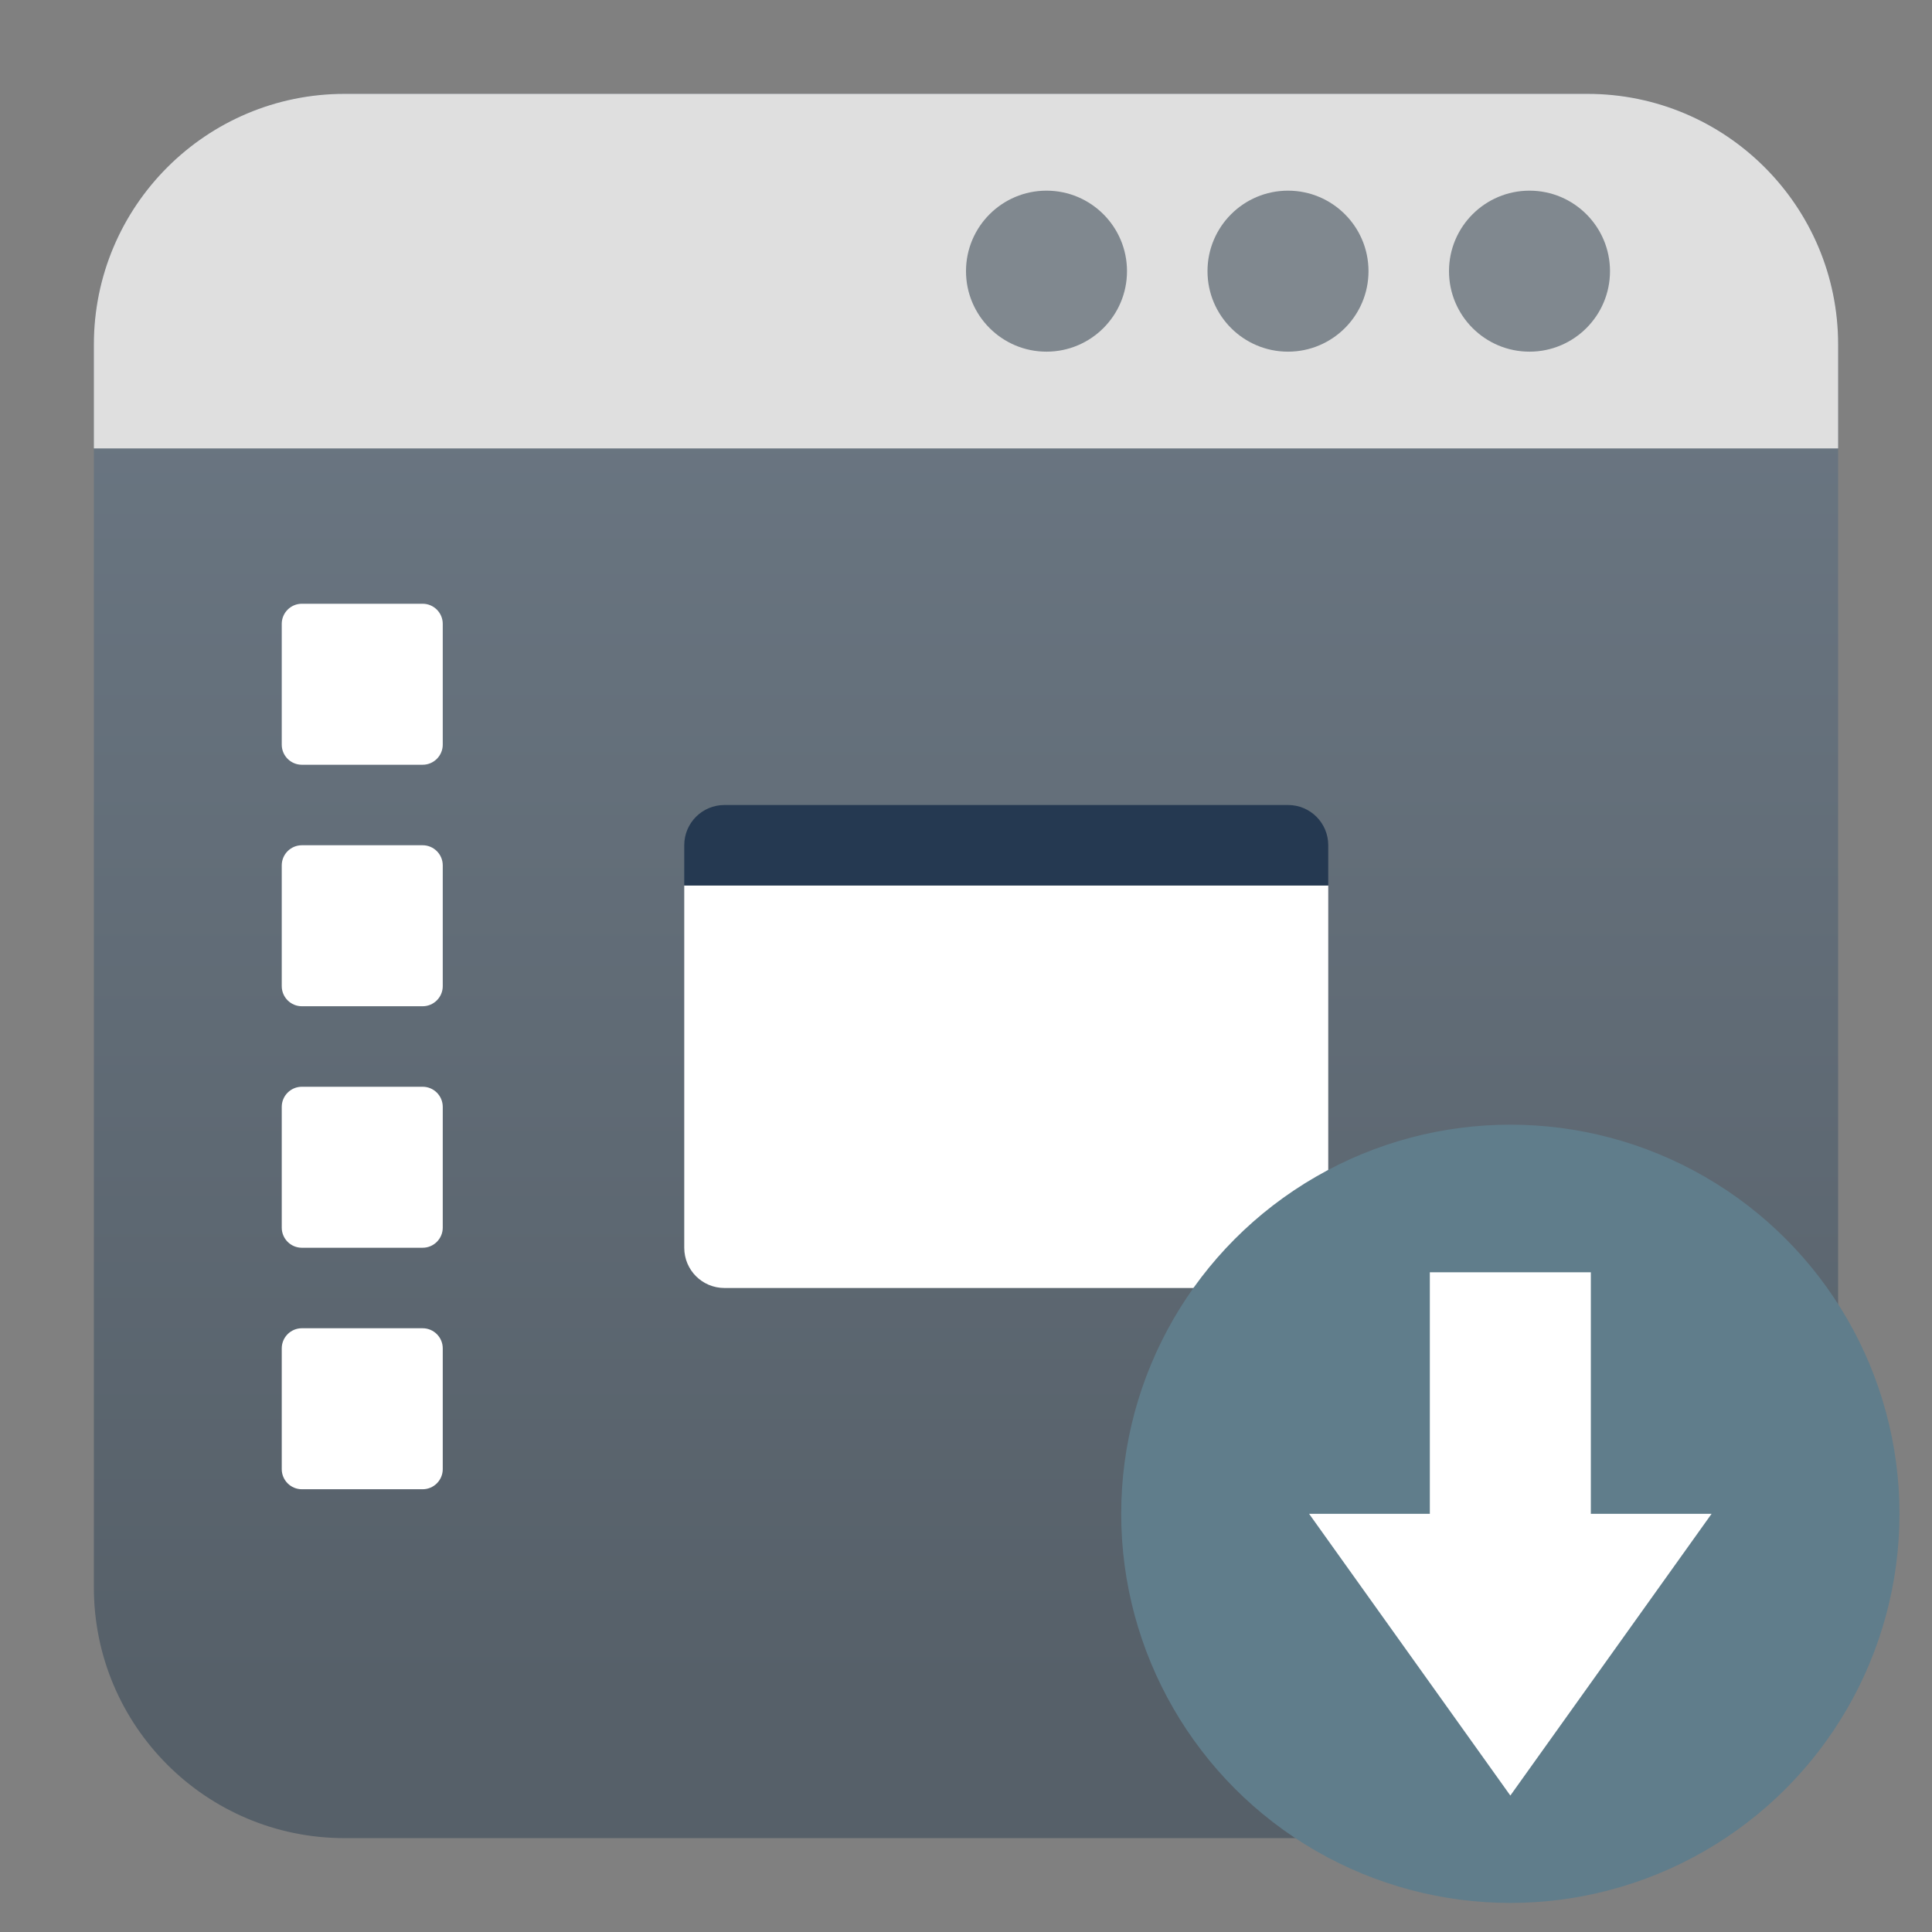 <svg clip-rule="evenodd" fill-rule="evenodd" stroke-linejoin="round" stroke-miterlimit="2" viewBox="0 0 48 48" xmlns="http://www.w3.org/2000/svg">
 <rect x="0" y="0" width="48" height="48" fill="#808080" stroke="none"/>
 <linearGradient id="a" x2="1" gradientTransform="matrix(0 -36.217 36.217 0 787.671 42.119)" gradientUnits="userSpaceOnUse">
  <stop stop-color="#566069" offset="0"/>
  <stop stop-color="#6c7884" offset="1"/>
 </linearGradient>
 <path d="m39.44 2.332c3.438 0 6.228 2.79 6.228 6.228v30.88c0 3.438-2.79 6.228-6.228 6.228h-30.88c-3.438 0-6.228-2.79-6.228-6.228v-30.88c0-3.438 2.79-6.228 6.228-6.228z" fill="url(#a)"/>
 <path transform="matrix(1 0 0 -1 0 48)" d="m45.668 36.859v2.581c0 3.438-2.79 6.228-6.228 6.228h-30.88c-3.438 0-6.228-2.79-6.228-6.228v-2.581z" fill="#dfdfdf" fill-rule="nonzero"/>
 <path transform="matrix(1 0 0 -1 0 48)" d="m26 39.263c1.104 0 2 .896 2 2s-.896 2-2 2-2-.896-2-2 .896-2 2-2zm6 0c1.104 0 2 .896 2 2s-.896 2-2 2-2-.896-2-2 .896-2 2-2zm6 0c1.104 0 2 .896 2 2s-.896 2-2 2-2-.896-2-2 .896-2 2-2z" fill="#5c6771" fill-opacity=".72"/>
 <path d="m17 22v9c0 .554.446 1 1 1h14c.554 0 1-.446 1-1v-9z" fill="#fff" fill-rule="nonzero"/>
 <path d="m18 20h14c.554 0 1 .446 1 1v1h-16v-1c0-.554.446-1 1-1z" fill="#253951" fill-rule="nonzero"/>
 <g fill="#fff">
  <path d="m11 15.5v3c0 .276-.224.5-.5.5h-3c-.276 0-.5-.224-.5-.5v-3c0-.276.224-.5.5-.5h3c.276 0 .5.224.5.5z"/>
  <path d="m11 21.5v3c0 .276-.224.5-.5.5h-3c-.276 0-.5-.224-.5-.5v-3c0-.276.224-.5.5-.5h3c.276 0 .5.224.5.5z"/>
  <path d="m11 27.5v3c0 .276-.224.5-.5.5h-3c-.276 0-.5-.224-.5-.5v-3c0-.276.224-.5.5-.5h3c.276 0 .5.224.5.5z"/>
  <path d="m11 33.5v3c0 .276-.224.5-.5.5h-3c-.276 0-.5-.224-.5-.5v-3c0-.276.224-.5.5-.5h3c.276 0 .5.224.5.5z"/>
 </g>
 <circle cx="37.524" cy="37.61" r="9.668" fill="#607d8b" stroke-width=".879"/>
 <path transform="translate(1.524 1.61)" d="m38 30v6h3l-5 7-5-7h3v-6z" fill="#fff" fill-rule="nonzero"/>
</svg>
